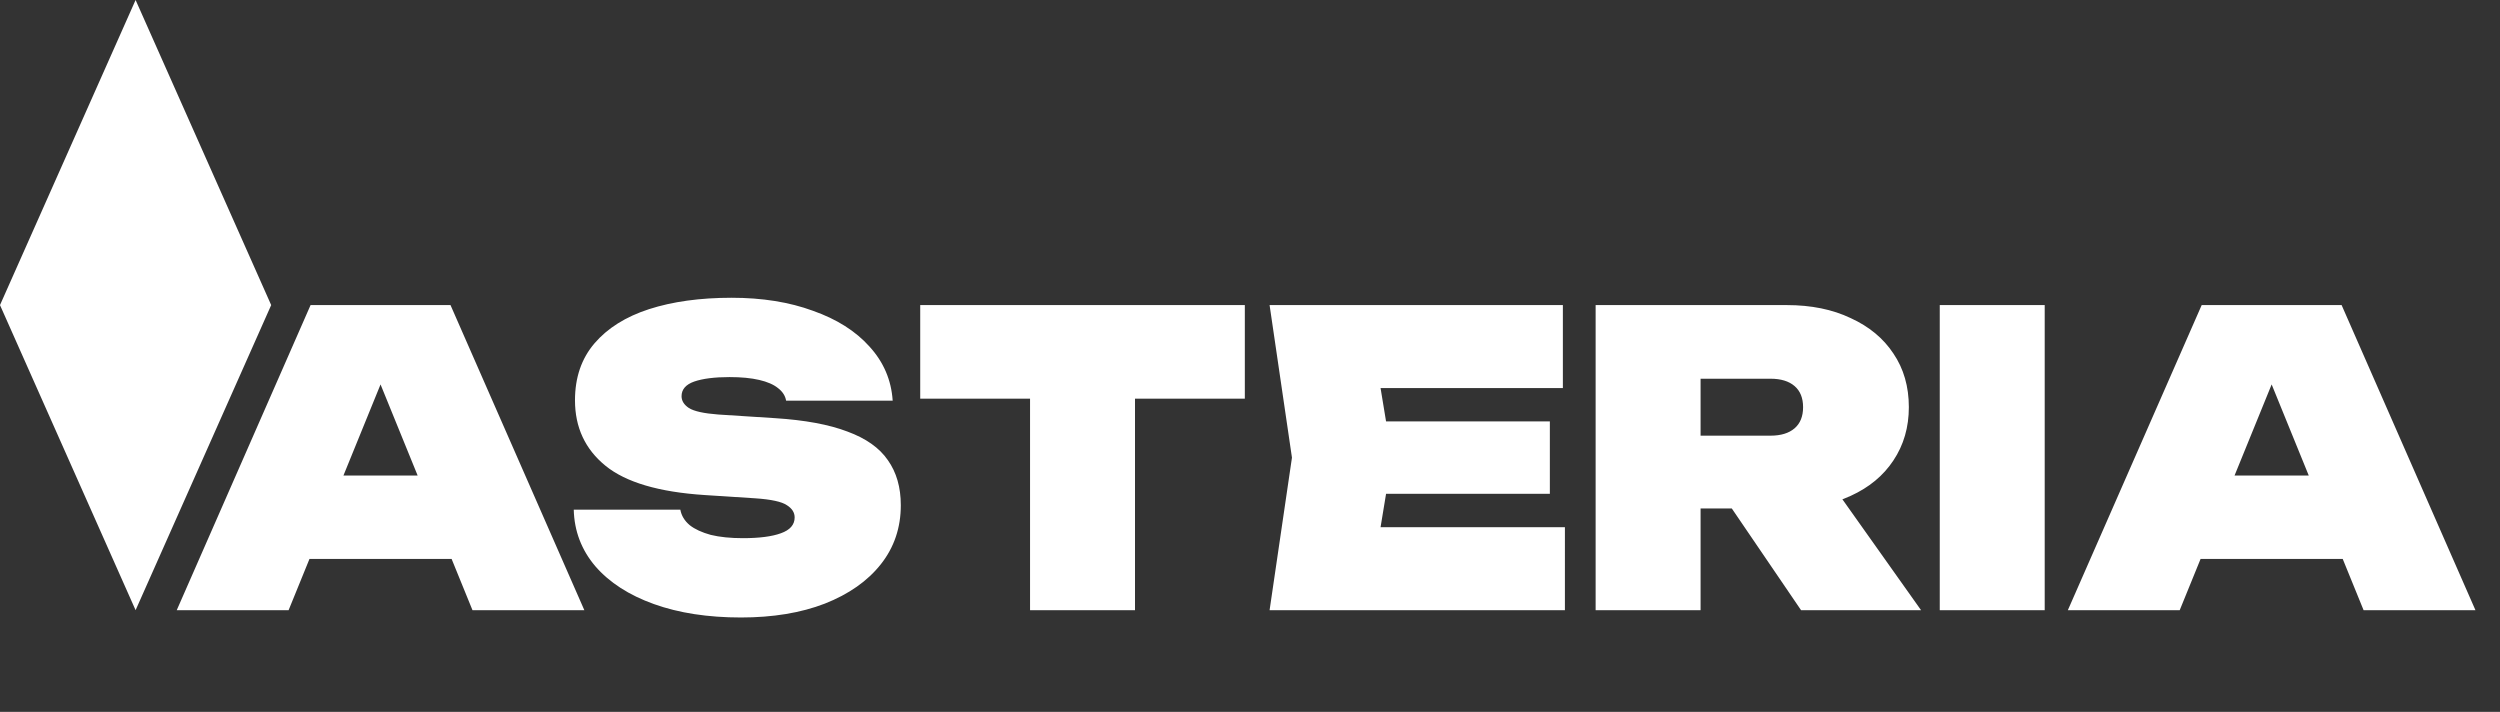 <svg xmlns="http://www.w3.org/2000/svg" width="295" height="84" fill="none" viewBox="0 0 295 84">
  <rect x="0" y="0" width="295" height="84" fill="#333333" stroke="none"/>
  <path fill="#fff" d="M32.424 65.952v-9.84h24.528v9.84H32.424ZM53.16 36l15.792 36h-13.2L43.32 41.472h3.168L34.056 72h-13.2l15.792-36H53.16Zm14.544 24.144H80.28c.128.704.496 1.312 1.104 1.824.608.48 1.44.864 2.496 1.152 1.056.256 2.32.384 3.792.384 1.92 0 3.408-.192 4.464-.576 1.088-.384 1.632-1.008 1.632-1.872 0-.576-.304-1.056-.912-1.44-.608-.416-1.856-.688-3.744-.816l-5.952-.384c-5.408-.352-9.312-1.504-11.712-3.456-2.4-1.952-3.6-4.528-3.6-7.728 0-2.688.768-4.928 2.304-6.72 1.536-1.792 3.68-3.136 6.432-4.032 2.784-.896 6.032-1.344 9.744-1.344 3.616 0 6.816.512 9.6 1.536 2.816.992 5.04 2.4 6.672 4.224 1.664 1.824 2.576 3.952 2.736 6.384H92.76c-.096-.576-.416-1.072-.96-1.488-.512-.416-1.248-.736-2.208-.96-.96-.224-2.128-.336-3.504-.336-1.76 0-3.152.176-4.176.528-.992.352-1.488.928-1.488 1.728 0 .544.288 1.008.864 1.392.608.384 1.76.64 3.456.768l6.72.432c3.52.224 6.368.752 8.544 1.584 2.176.8 3.76 1.92 4.752 3.36 1.024 1.44 1.536 3.216 1.536 5.328 0 2.656-.784 4.976-2.352 6.96-1.568 1.984-3.776 3.536-6.624 4.656-2.816 1.088-6.112 1.632-9.888 1.632-3.904 0-7.328-.528-10.272-1.584s-5.248-2.544-6.912-4.464c-1.632-1.92-2.48-4.144-2.544-6.672Zm53.842-18.816h12.384V72h-12.384V41.328ZM108.586 36h38.304v11.04h-38.304V36Zm74.297 13.728v8.544h-27.12v-8.544h27.12ZM164.259 54l-2.208 13.392-4.704-5.184h27.312V72h-34.848l2.64-18-2.64-18h34.608v9.792h-27.072l4.704-5.184L164.259 54Zm32.569-2.592h12.096c1.216 0 2.16-.288 2.832-.864.672-.576 1.008-1.408 1.008-2.496s-.336-1.92-1.008-2.496c-.672-.576-1.616-.864-2.832-.864H195.1l5.568-5.568V72h-12.384V36h22.56c2.88 0 5.392.512 7.536 1.536 2.176.992 3.856 2.384 5.04 4.176 1.216 1.792 1.824 3.904 1.824 6.336 0 2.368-.608 4.464-1.824 6.288-1.184 1.792-2.864 3.184-5.04 4.176-2.144.992-4.656 1.488-7.536 1.488h-14.016v-8.592Zm4.224 3.744h13.68L226.684 72h-14.16l-11.472-16.848ZM228.891 36h12.384v36h-12.384V36Zm26.684 29.952v-9.84h24.528v9.84h-24.528ZM276.311 36l15.792 36h-13.2l-12.432-30.528h3.168L257.207 72h-13.2l15.792-36h16.512ZM16 0l16 36-16 36L0 36 16 0Z"/>
</svg>
